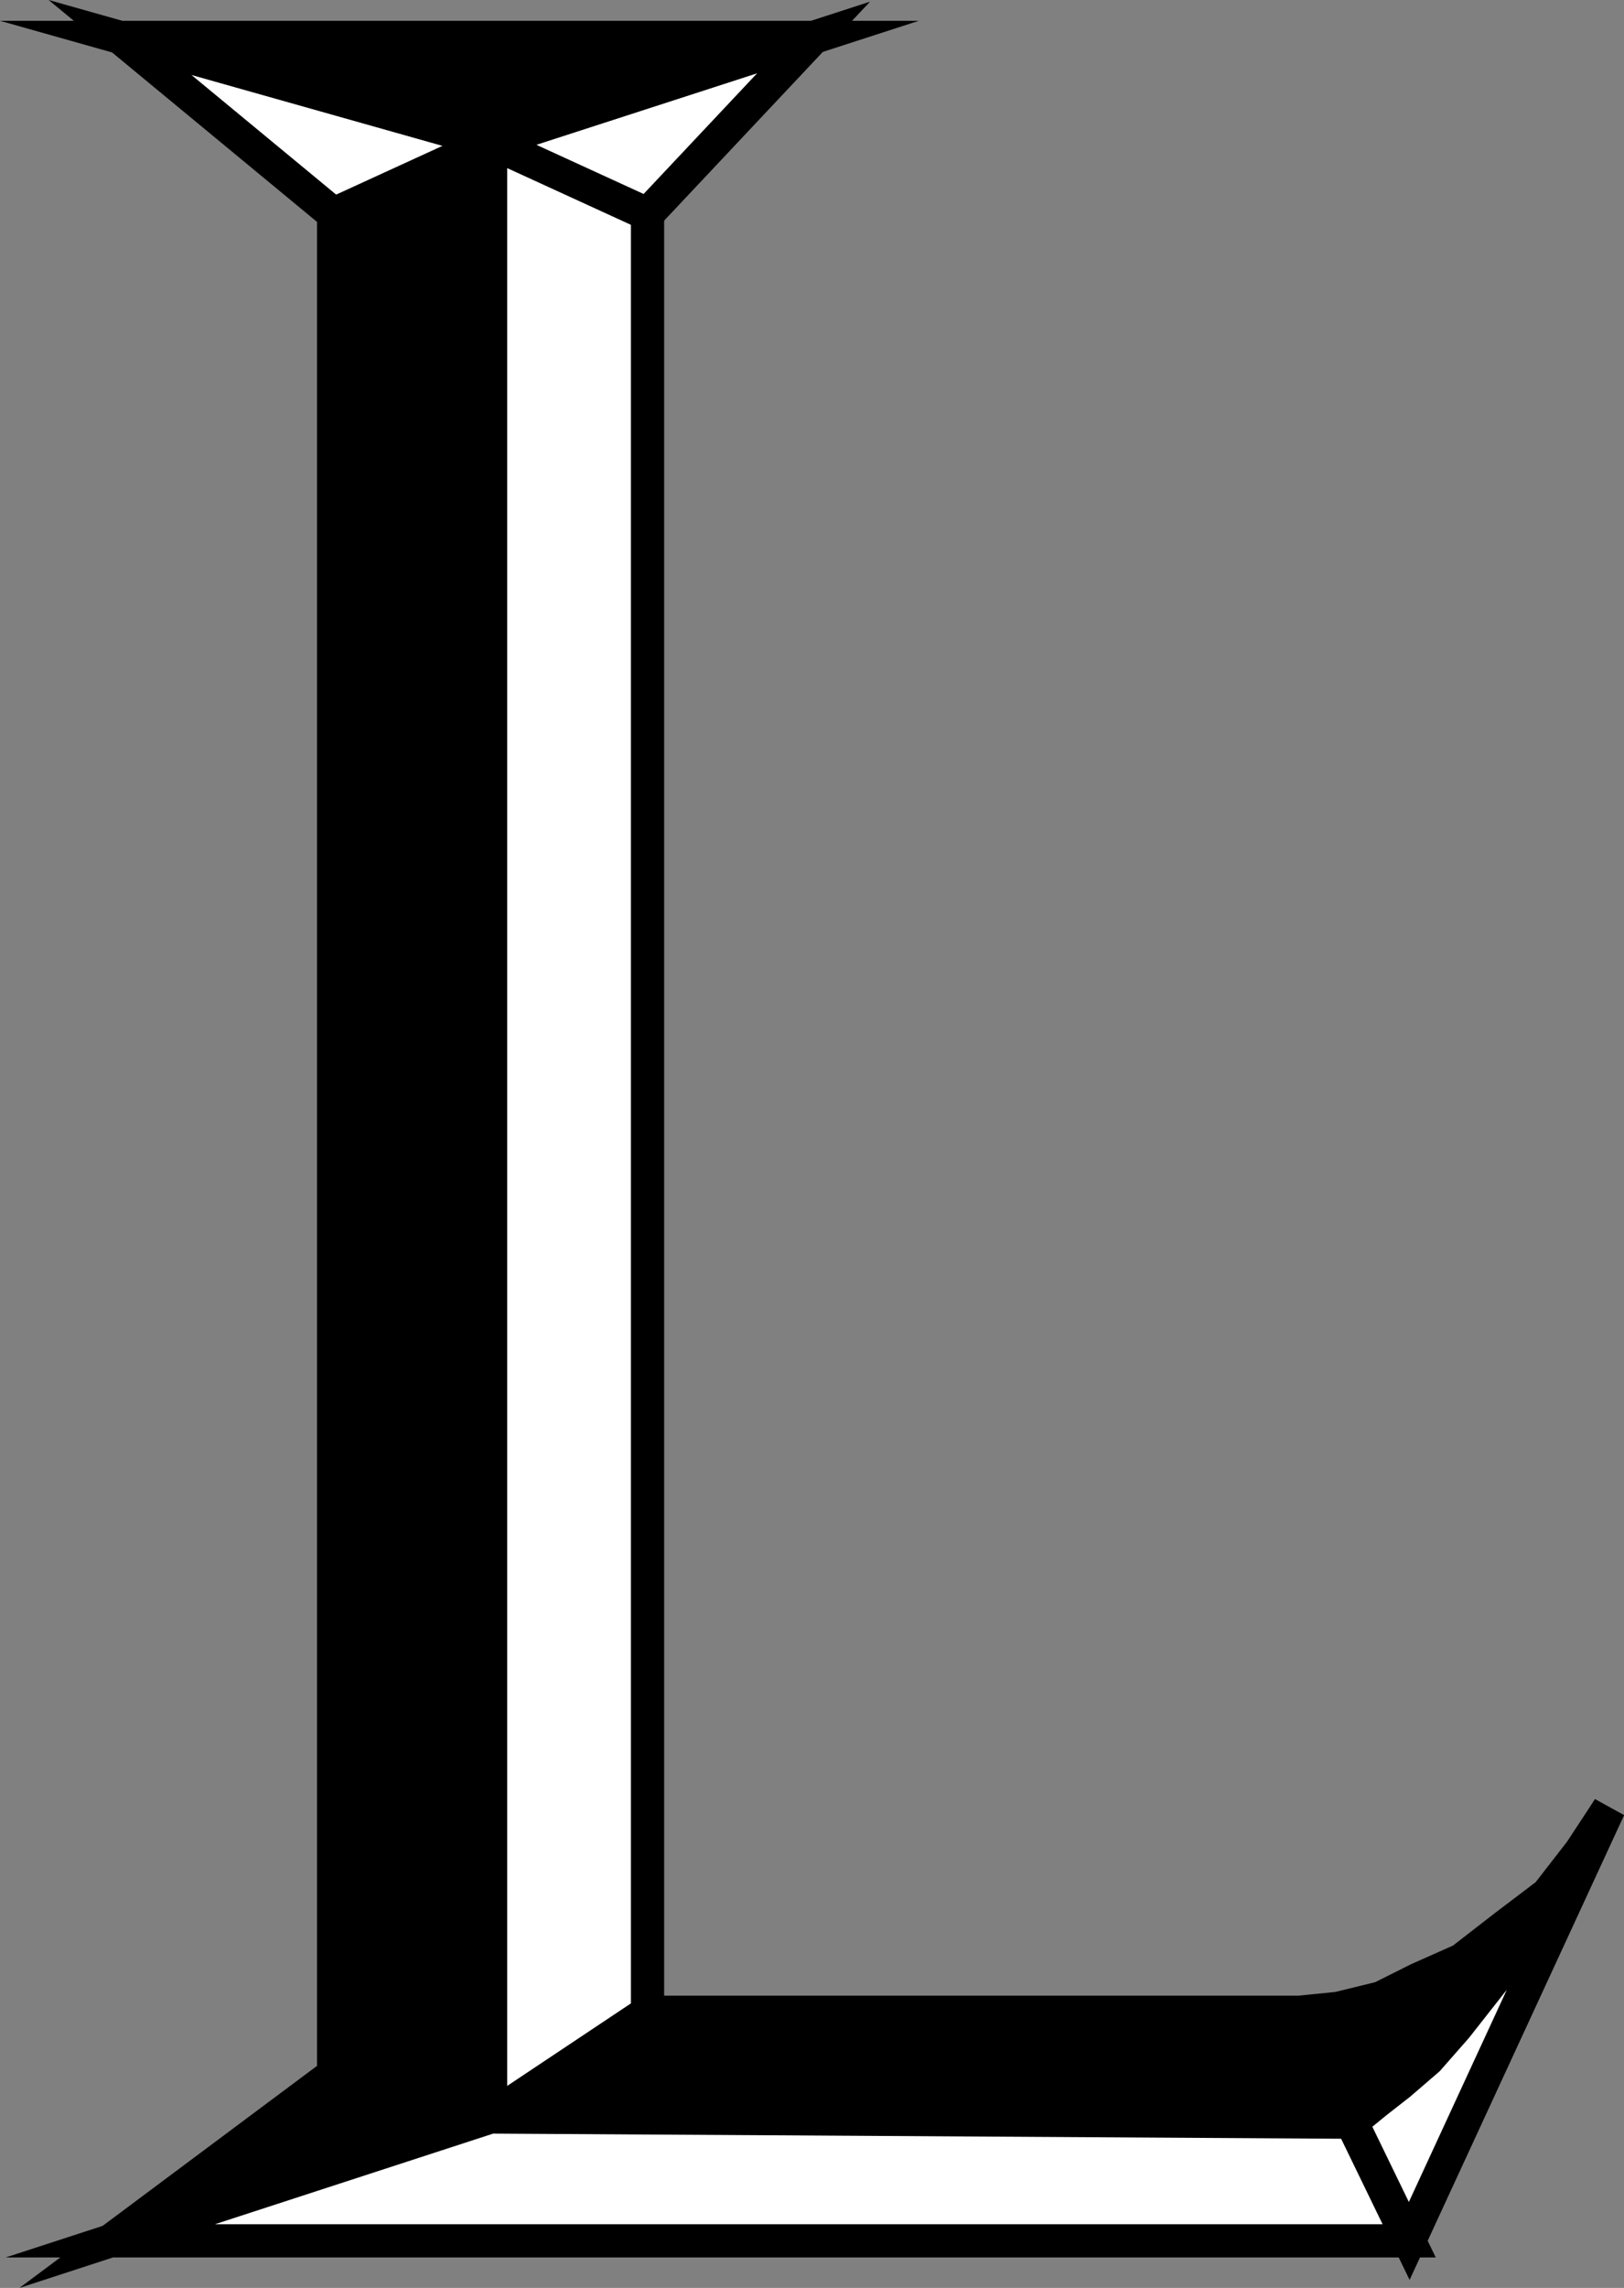 <svg xmlns="http://www.w3.org/2000/svg" width="372.474" height="524.571"><rect width="100%" height="100%" fill="#808080" stroke="none"/><path d="m310.015 486.578-197.5-1.2 36-24h149.5l8.899-.902 9.8-2.398 8.598-4.301 9.902-4.398 9.801-7.602 9.899-7.5 7.601-9.8 6.5-9.9-45.8 99.2-13.2-27.2"/><path fill="none" stroke="#000" stroke-miterlimit="10" stroke-width="7.62" d="m310.015 486.578-197.5-1.2 36-24h149.5l8.899-.902 9.8-2.398 8.598-4.301 9.902-4.398 9.801-7.602 9.899-7.5 7.601-9.8 6.5-9.9-45.8 99.2zm0 0"/><path d="M76.515 49.078v426.5l36 9.8v-452.8l-36 16.5"/><path fill="none" stroke="#000" stroke-miterlimit="10" stroke-width="7.62" d="M76.515 49.078v426.5l36 9.8v-452.8Zm0 0"/><path stroke="#000" stroke-miterlimit="10" stroke-width="7.62" d="m25.312 513.777 87.203-28.398-36-9.801Zm0 0"/><path fill="#fff" stroke="#000" stroke-miterlimit="10" stroke-width="7.62" d="m27.515 8.578 85 24-36 16.5zm0 0"/><path fill="#fff" d="M112.515 485.379V32.578l36 16.5v412.3l-36 24"/><path fill="none" stroke="#000" stroke-miterlimit="10" stroke-width="7.62" d="M112.515 485.379V32.578l36 16.5v412.3Zm0 0"/><path fill="#fff" d="m323.214 513.777-13.199-27.2-197.5-1.198-87.203 28.398h297.902"/><path fill="none" stroke="#000" stroke-miterlimit="10" stroke-width="7.62" d="m323.214 513.777-13.199-27.2-197.5-1.198-87.203 28.398zm0 0"/><path fill="#fff" stroke="#000" stroke-miterlimit="10" stroke-width="7.62" d="m186.613 8.578-74.098 24 36 16.5zm0 0"/><path stroke="#000" stroke-miterlimit="10" stroke-width="7.62" d="m186.613 8.578-74.098 24-85-24Zm0 0"/><path fill="#fff" d="m369.015 414.578-45.8 99.199-13.2-27.2 5.5-4.5 5.5-4.3 6.5-5.598 6.5-7.402 7.7-9.8 8.8-11.098 8.7-12.903 9.8-16.398"/><path fill="none" stroke="#000" stroke-miterlimit="10" stroke-width="7.62" d="m369.015 414.578-45.8 99.199-13.2-27.2 5.5-4.5 5.5-4.3 6.5-5.598 6.5-7.402 7.7-9.8 8.8-11.098 8.7-12.903zm0 0"/></svg>
